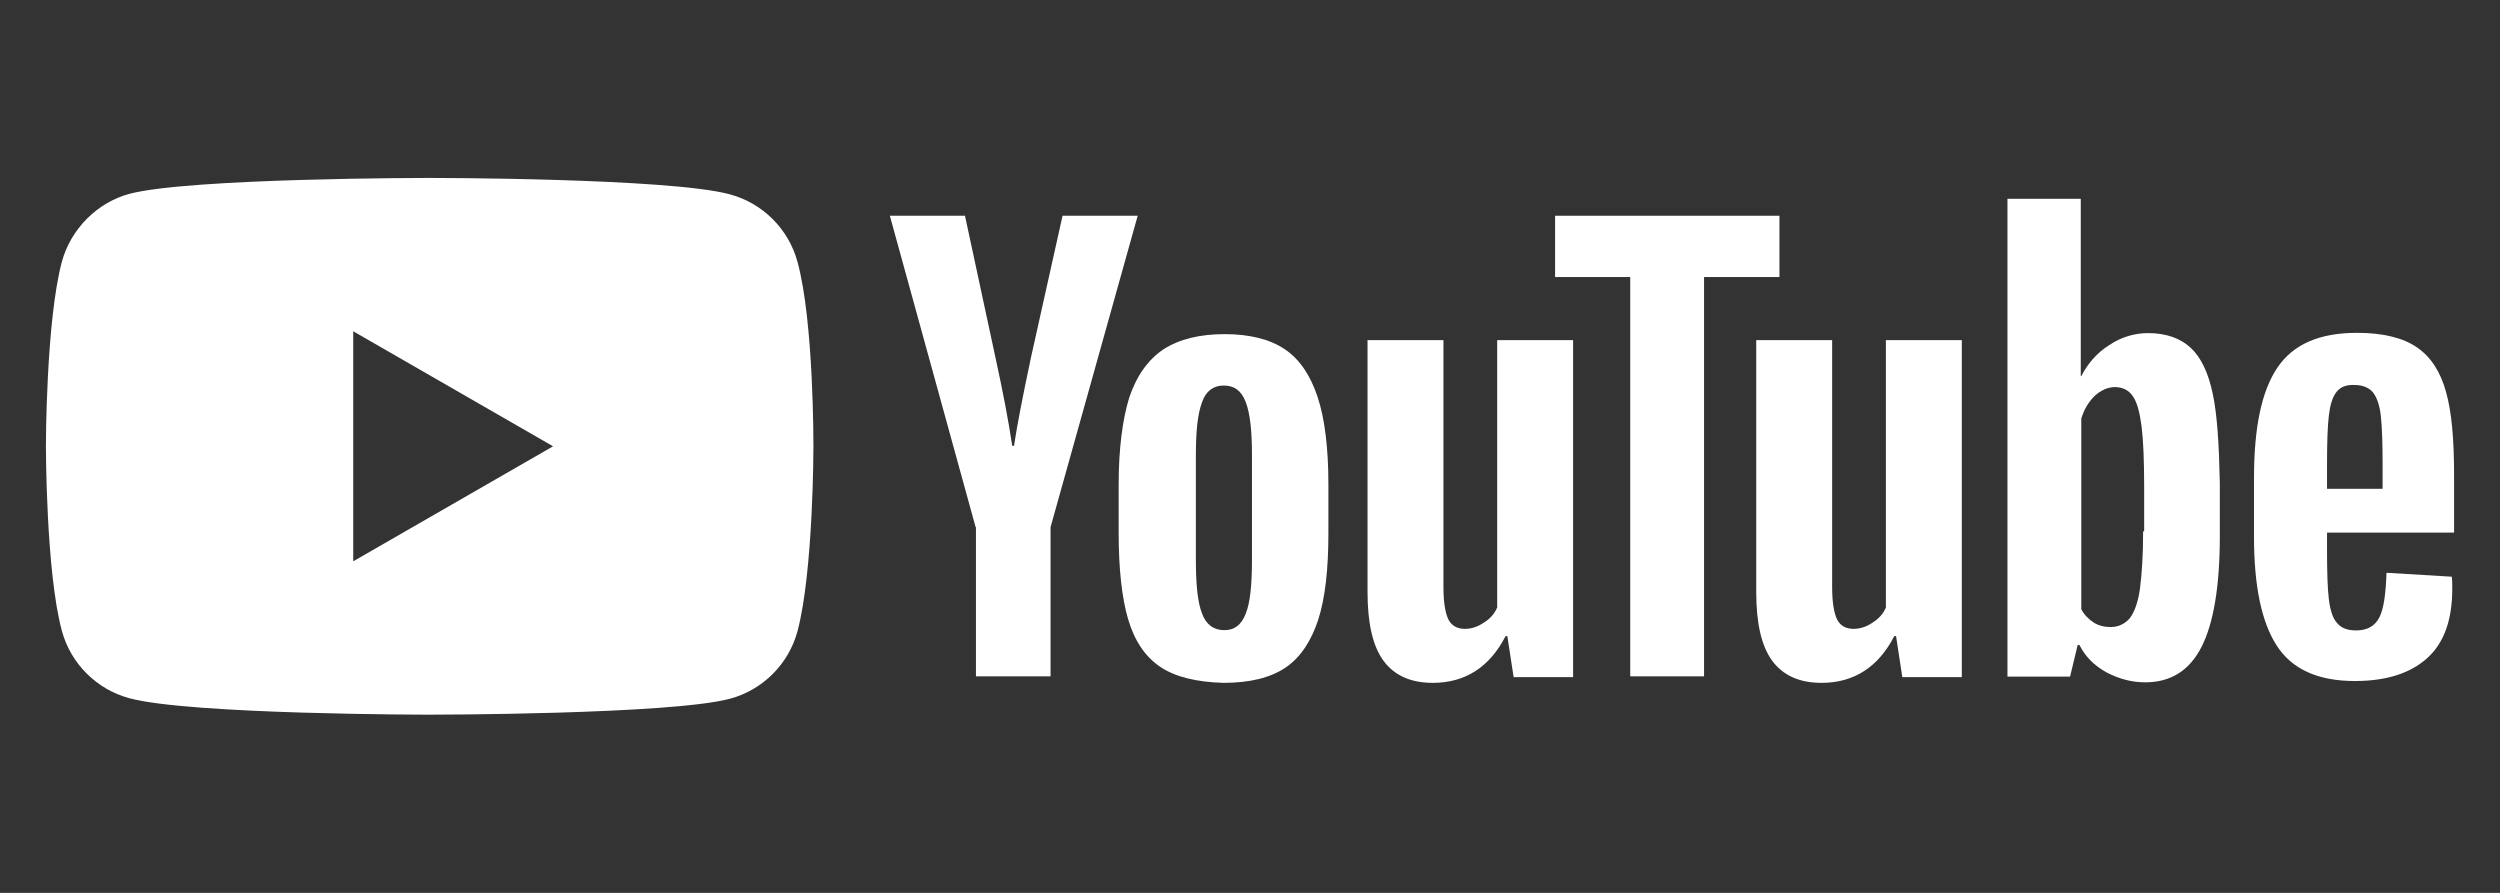 <svg width="140" height="50" viewBox="0 0 140 50" fill="none" xmlns="http://www.w3.org/2000/svg">
<rect x="0" y="0" width="140" height="50" fill="#333333" stroke="none"/>
<path d="M44.66 14.667C44.164 12.826 42.717 11.381 40.877 10.884C37.517 9.964 24.061 9.964 24.061 9.964C24.061 9.964 10.606 9.964 7.246 10.855C5.449 11.337 3.959 12.826 3.462 14.667C2.571 18.026 2.571 24.993 2.571 24.993C2.571 24.993 2.571 32.003 3.462 35.319C3.959 37.159 5.405 38.605 7.246 39.101C10.65 40.021 24.061 40.021 24.061 40.021C24.061 40.021 37.517 40.021 40.877 39.13C42.717 38.634 44.164 37.188 44.66 35.348C45.552 31.988 45.552 25.022 45.552 25.022C45.552 25.022 45.581 18.026 44.66 14.667ZM19.781 31.433V18.552L30.972 24.993L19.781 31.433Z" fill="white"/>
<path d="M64.982 37.349C64.135 36.779 63.536 35.903 63.17 34.661C62.82 33.464 62.645 31.828 62.645 29.856V27.125C62.645 25.11 62.864 23.474 63.243 22.247C63.667 21.005 64.31 20.129 65.157 19.559C66.049 18.99 67.173 18.712 68.591 18.712C69.964 18.712 71.103 18.99 71.951 19.559C72.798 20.129 73.397 21.049 73.791 22.247C74.186 23.445 74.39 25.08 74.39 27.125V29.856C74.39 31.872 74.215 33.464 73.821 34.705C73.426 35.903 72.827 36.823 71.98 37.392C71.132 37.962 69.964 38.24 68.517 38.24C67.027 38.196 65.829 37.918 64.982 37.349ZM69.759 34.369C70.008 33.77 70.11 32.748 70.11 31.36V25.489C70.11 24.145 70.008 23.152 69.759 22.51C69.511 21.867 69.116 21.59 68.517 21.59C67.948 21.59 67.524 21.911 67.32 22.51C67.071 23.152 66.969 24.131 66.969 25.489V31.36C66.969 32.733 67.071 33.77 67.32 34.369C67.539 34.968 67.962 35.289 68.561 35.289C69.116 35.289 69.511 35.012 69.759 34.369Z" fill="white"/>
<path d="M130.314 29.885V30.835C130.314 32.032 130.343 32.953 130.416 33.566C130.49 34.165 130.636 34.632 130.869 34.88C131.088 35.158 131.439 35.304 131.936 35.304C132.579 35.304 133.002 35.056 133.251 34.559C133.499 34.062 133.601 33.245 133.645 32.076L137.297 32.295C137.327 32.471 137.327 32.69 137.327 32.967C137.327 34.705 136.874 36.005 135.91 36.867C134.96 37.714 133.616 38.137 131.877 38.137C129.788 38.137 128.342 37.465 127.495 36.151C126.647 34.837 126.224 32.821 126.224 30.061V26.774C126.224 23.941 126.647 21.896 127.538 20.582C128.43 19.267 129.905 18.639 131.994 18.639C133.441 18.639 134.58 18.917 135.354 19.457C136.129 19.983 136.669 20.83 136.976 21.94C137.297 23.079 137.429 24.628 137.429 26.614V29.827H130.314V29.885ZM130.84 21.955C130.621 22.232 130.49 22.656 130.416 23.269C130.343 23.868 130.314 24.788 130.314 26.03V27.373H133.426V26.03C133.426 24.832 133.397 23.912 133.324 23.269C133.251 22.627 133.075 22.203 132.871 21.955C132.652 21.706 132.301 21.56 131.877 21.56C131.381 21.531 131.059 21.677 130.84 21.955Z" fill="white"/>
<path d="M54.639 29.535L49.832 12.082H54.039L55.734 19.968C56.158 21.911 56.479 23.576 56.684 24.963H56.786C56.932 23.97 57.239 22.349 57.736 20.012L59.503 12.082H63.711L58.831 29.52V37.874H54.653V29.52H54.639V29.535Z" fill="white"/>
<path d="M88.094 19.048V37.918H84.763L84.412 35.625H84.31C83.419 37.363 82.045 38.24 80.234 38.24C78.992 38.24 78.072 37.816 77.473 36.998C76.874 36.18 76.582 34.91 76.582 33.142V19.048H80.833V32.88C80.833 33.727 80.935 34.325 81.11 34.691C81.286 35.041 81.607 35.216 82.031 35.216C82.381 35.216 82.732 35.114 83.097 34.866C83.448 34.647 83.696 34.369 83.842 34.019V19.048H88.094Z" fill="white"/>
<path d="M109.861 19.048V37.918H106.53L106.18 35.625H106.077C105.186 37.363 103.813 38.24 102.001 38.24C100.76 38.24 99.839 37.816 99.24 36.998C98.641 36.18 98.349 34.91 98.349 33.142V19.048H102.6V32.88C102.6 33.727 102.703 34.325 102.878 34.691C103.053 35.041 103.375 35.216 103.798 35.216C104.149 35.216 104.5 35.114 104.865 34.866C105.215 34.647 105.464 34.369 105.61 34.019V19.048H109.861Z" fill="white"/>
<path d="M99.635 15.514H95.427V37.874H91.293V15.514H87.085V12.082H99.649V15.514H99.635Z" fill="white"/>
<path d="M123.915 22.057C123.667 20.859 123.243 19.998 122.674 19.472C122.104 18.946 121.3 18.654 120.307 18.654C119.533 18.654 118.788 18.873 118.116 19.326C117.444 19.749 116.918 20.348 116.552 21.064H116.523V11.132H112.418V37.889H115.924L116.348 36.122H116.45C116.772 36.764 117.268 37.261 117.94 37.641C118.612 37.991 119.314 38.21 120.132 38.21C121.578 38.21 122.615 37.538 123.287 36.224C123.959 34.91 124.31 32.821 124.31 30.032V27.052C124.266 24.89 124.164 23.225 123.915 22.057ZM120.015 29.739C120.015 31.112 119.942 32.178 119.839 32.953C119.737 33.727 119.518 34.296 119.27 34.617C118.992 34.939 118.627 35.114 118.203 35.114C117.853 35.114 117.531 35.041 117.254 34.866C116.976 34.691 116.728 34.442 116.552 34.121V23.445C116.698 22.948 116.947 22.524 117.297 22.174C117.648 21.852 118.043 21.677 118.437 21.677C118.861 21.677 119.211 21.852 119.43 22.174C119.679 22.524 119.825 23.094 119.927 23.868C120.029 24.686 120.073 25.811 120.073 27.271V29.754H120.015V29.739Z" fill="white"/>
</svg>
